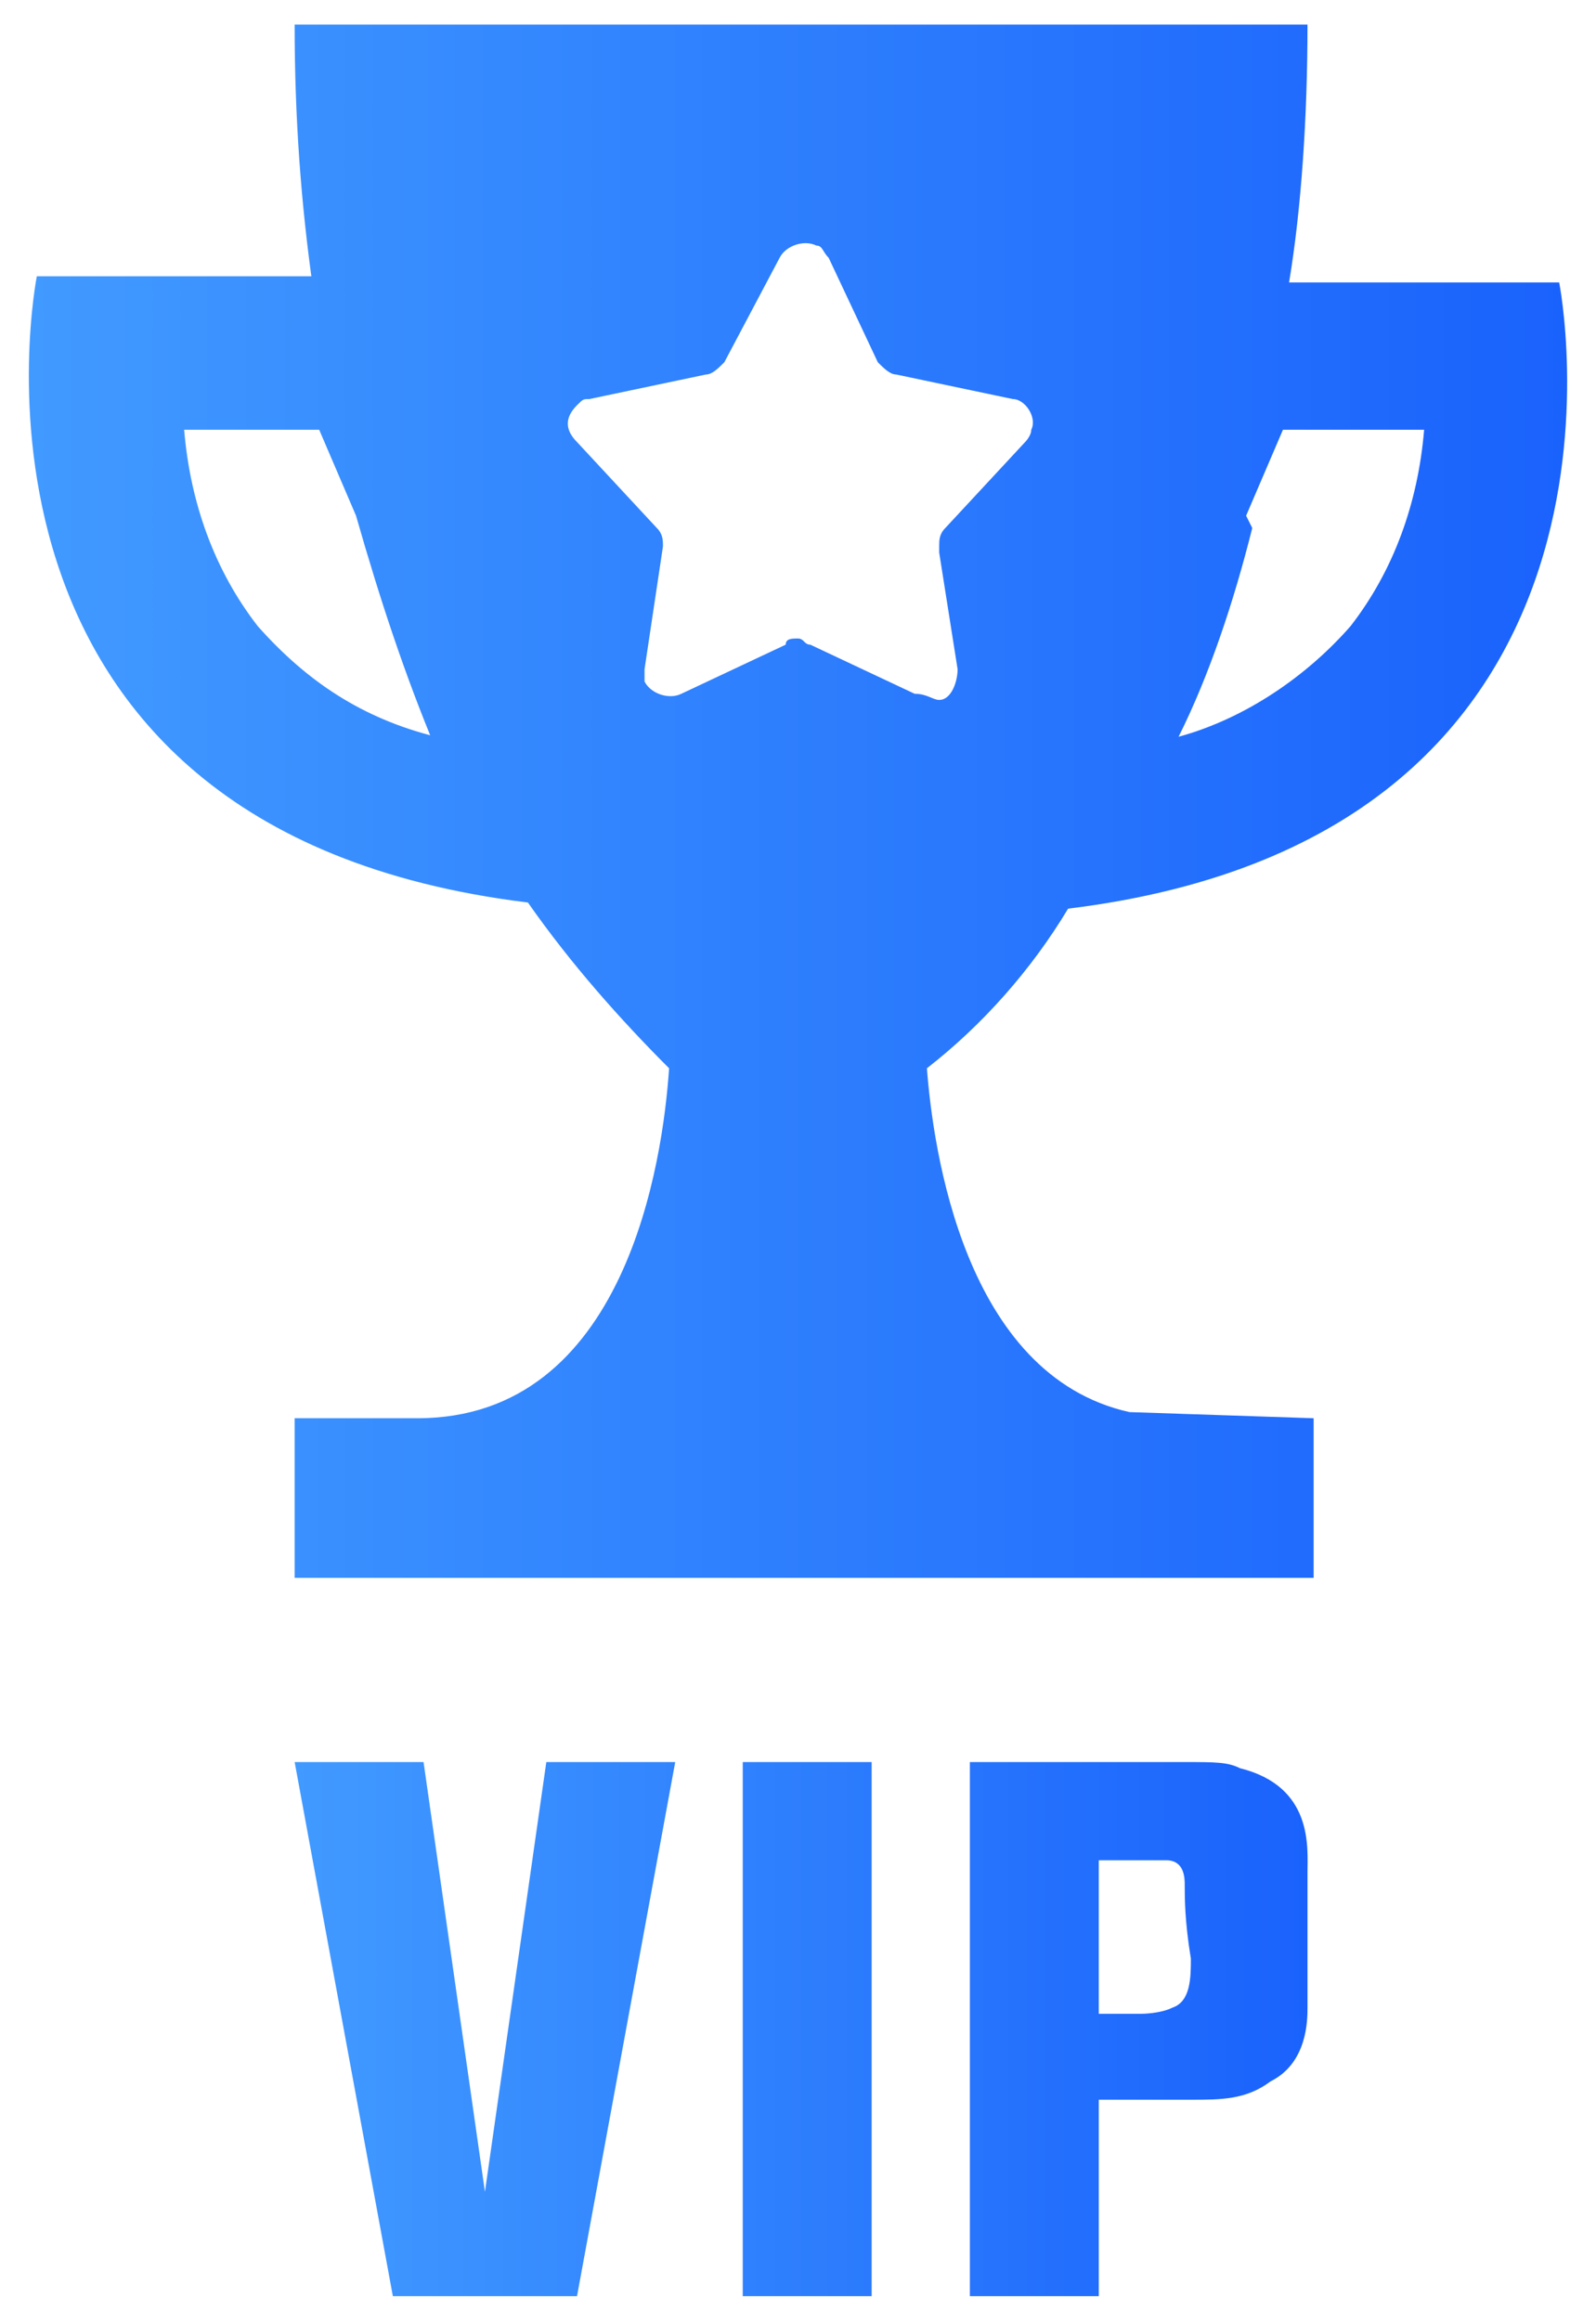 <?xml version="1.0" encoding="utf-8"?>
<!-- Generator: Adobe Illustrator 27.2.0, SVG Export Plug-In . SVG Version: 6.00 Build 0)  -->
<svg version="1.1" id="Слой_1" xmlns="http://www.w3.org/2000/svg" xmlns:xlink="http://www.w3.org/1999/xlink" x="0px" y="0px"
	 viewBox="0 0 26 37.8" style="enable-background:new 0 0 26 37.8;" xml:space="preserve">
<style type="text/css">
	.st0{fill:url(#SVGID_1_);}
	.st1{fill:url(#SVGID_00000042711407159793727250000017528728853943763845_);}
</style>
<g>
	<linearGradient id="SVGID_1_" gradientUnits="userSpaceOnUse" x1="0.47" y1="13.05" x2="25.53" y2="13.05">
		<stop  offset="0" style="stop-color:#419AFF"/>
		<stop  offset="1" style="stop-color:#1A62FC"/>
	</linearGradient>
	<path class="st0" d="M17.4,14.8c9.8-1.2,8-10.2,8-10.2H21c0.2-1.2,0.3-2.7,0.3-4.2l0,0H4.8c0,1.5,0.1,2.9,0.3,4.3V4.5H0.6
		c0,0-1.8,9,8,10.2c0.7,1,1.5,1.9,2.3,2.7l0,0c-0.1,1.5-0.7,5.7-4.1,5.7h-2v2.6h16.6v-2.6l-3-0.1c-2.7-0.6-3.2-4.3-3.3-5.6
		C16,16.7,16.8,15.8,17.4,14.8L17.4,14.8L17.4,14.8L17.4,14.8z M20.3,8.4L20.9,7h2.3c-0.1,1.2-0.5,2.3-1.2,3.2l0,0
		c-0.7,0.8-1.7,1.5-2.8,1.8l0,0c0.5-1,0.9-2.2,1.2-3.4L20.3,8.4L20.3,8.4z M4.2,10.2C3.5,9.3,3.1,8.2,3,7l0,0h2.2l0.6,1.4
		c0.4,1.4,0.8,2.6,1.3,3.8V12C5.9,11.7,5,11.1,4.2,10.2L4.2,10.2L4.2,10.2z M14.9,11.3l-1.7-0.8c-0.1,0-0.1-0.1-0.2-0.1
		c-0.1,0-0.2,0-0.2,0.1l0,0l-1.7,0.8c-0.2,0.1-0.5,0-0.6-0.2c0-0.1,0-0.1,0-0.2l0,0l0.3-2c0-0.1,0-0.2-0.1-0.3L9.4,7.2
		C9.2,7,9.2,6.8,9.4,6.6c0.1-0.1,0.1-0.1,0.2-0.1l0,0l1.9-0.4c0.1,0,0.2-0.1,0.3-0.2l0,0l0.9-1.7C12.8,4,13.1,3.9,13.3,4
		c0.1,0,0.1,0.1,0.2,0.2l0,0l0.8,1.7c0.1,0.1,0.2,0.2,0.3,0.2l0,0l1.9,0.4c0.2,0,0.4,0.3,0.3,0.5c0,0.1-0.1,0.2-0.1,0.2l-1.3,1.4
		c-0.1,0.1-0.1,0.2-0.1,0.3c0,0,0,0,0,0.1l0,0l0.3,1.9c0,0.2-0.1,0.5-0.3,0.5C15.2,11.4,15.1,11.3,14.9,11.3L14.9,11.3L14.9,11.3
		L14.9,11.3z"/>
	
		<linearGradient id="SVGID_00000107560596792330098790000008025455760340192905_" gradientUnits="userSpaceOnUse" x1="4.8" y1="33.05" x2="21.302" y2="33.05">
		<stop  offset="0" style="stop-color:#419AFF"/>
		<stop  offset="1" style="stop-color:#1A62FC"/>
	</linearGradient>
	<path style="fill:url(#SVGID_00000107560596792330098790000008025455760340192905_);" d="M9.4,37.4h-3l-1.6-8.7h2.1l1,7l1-7H11
		L9.4,37.4z M12.1,37.4v-8.7h2.1v8.7H12.1z M21.3,32.7c0,0.2,0,0.9-0.6,1.2c-0.4,0.3-0.8,0.3-1.3,0.3h-1.5v3.2h-2.1v-8.7h3.5
		c0.5,0,0.7,0,0.9,0.1c1.2,0.3,1.1,1.3,1.1,1.7v1.8C21.3,32.4,21.3,32.6,21.3,32.7z M19.3,30.7c0-0.1,0-0.4-0.3-0.4
		c-0.1,0-0.6,0-1.1,0v2.5h0.7c0,0,0.3,0,0.5-0.1c0.3-0.1,0.3-0.5,0.3-0.8C19.3,31.3,19.3,30.9,19.3,30.7z"/>
</g>
</svg>

